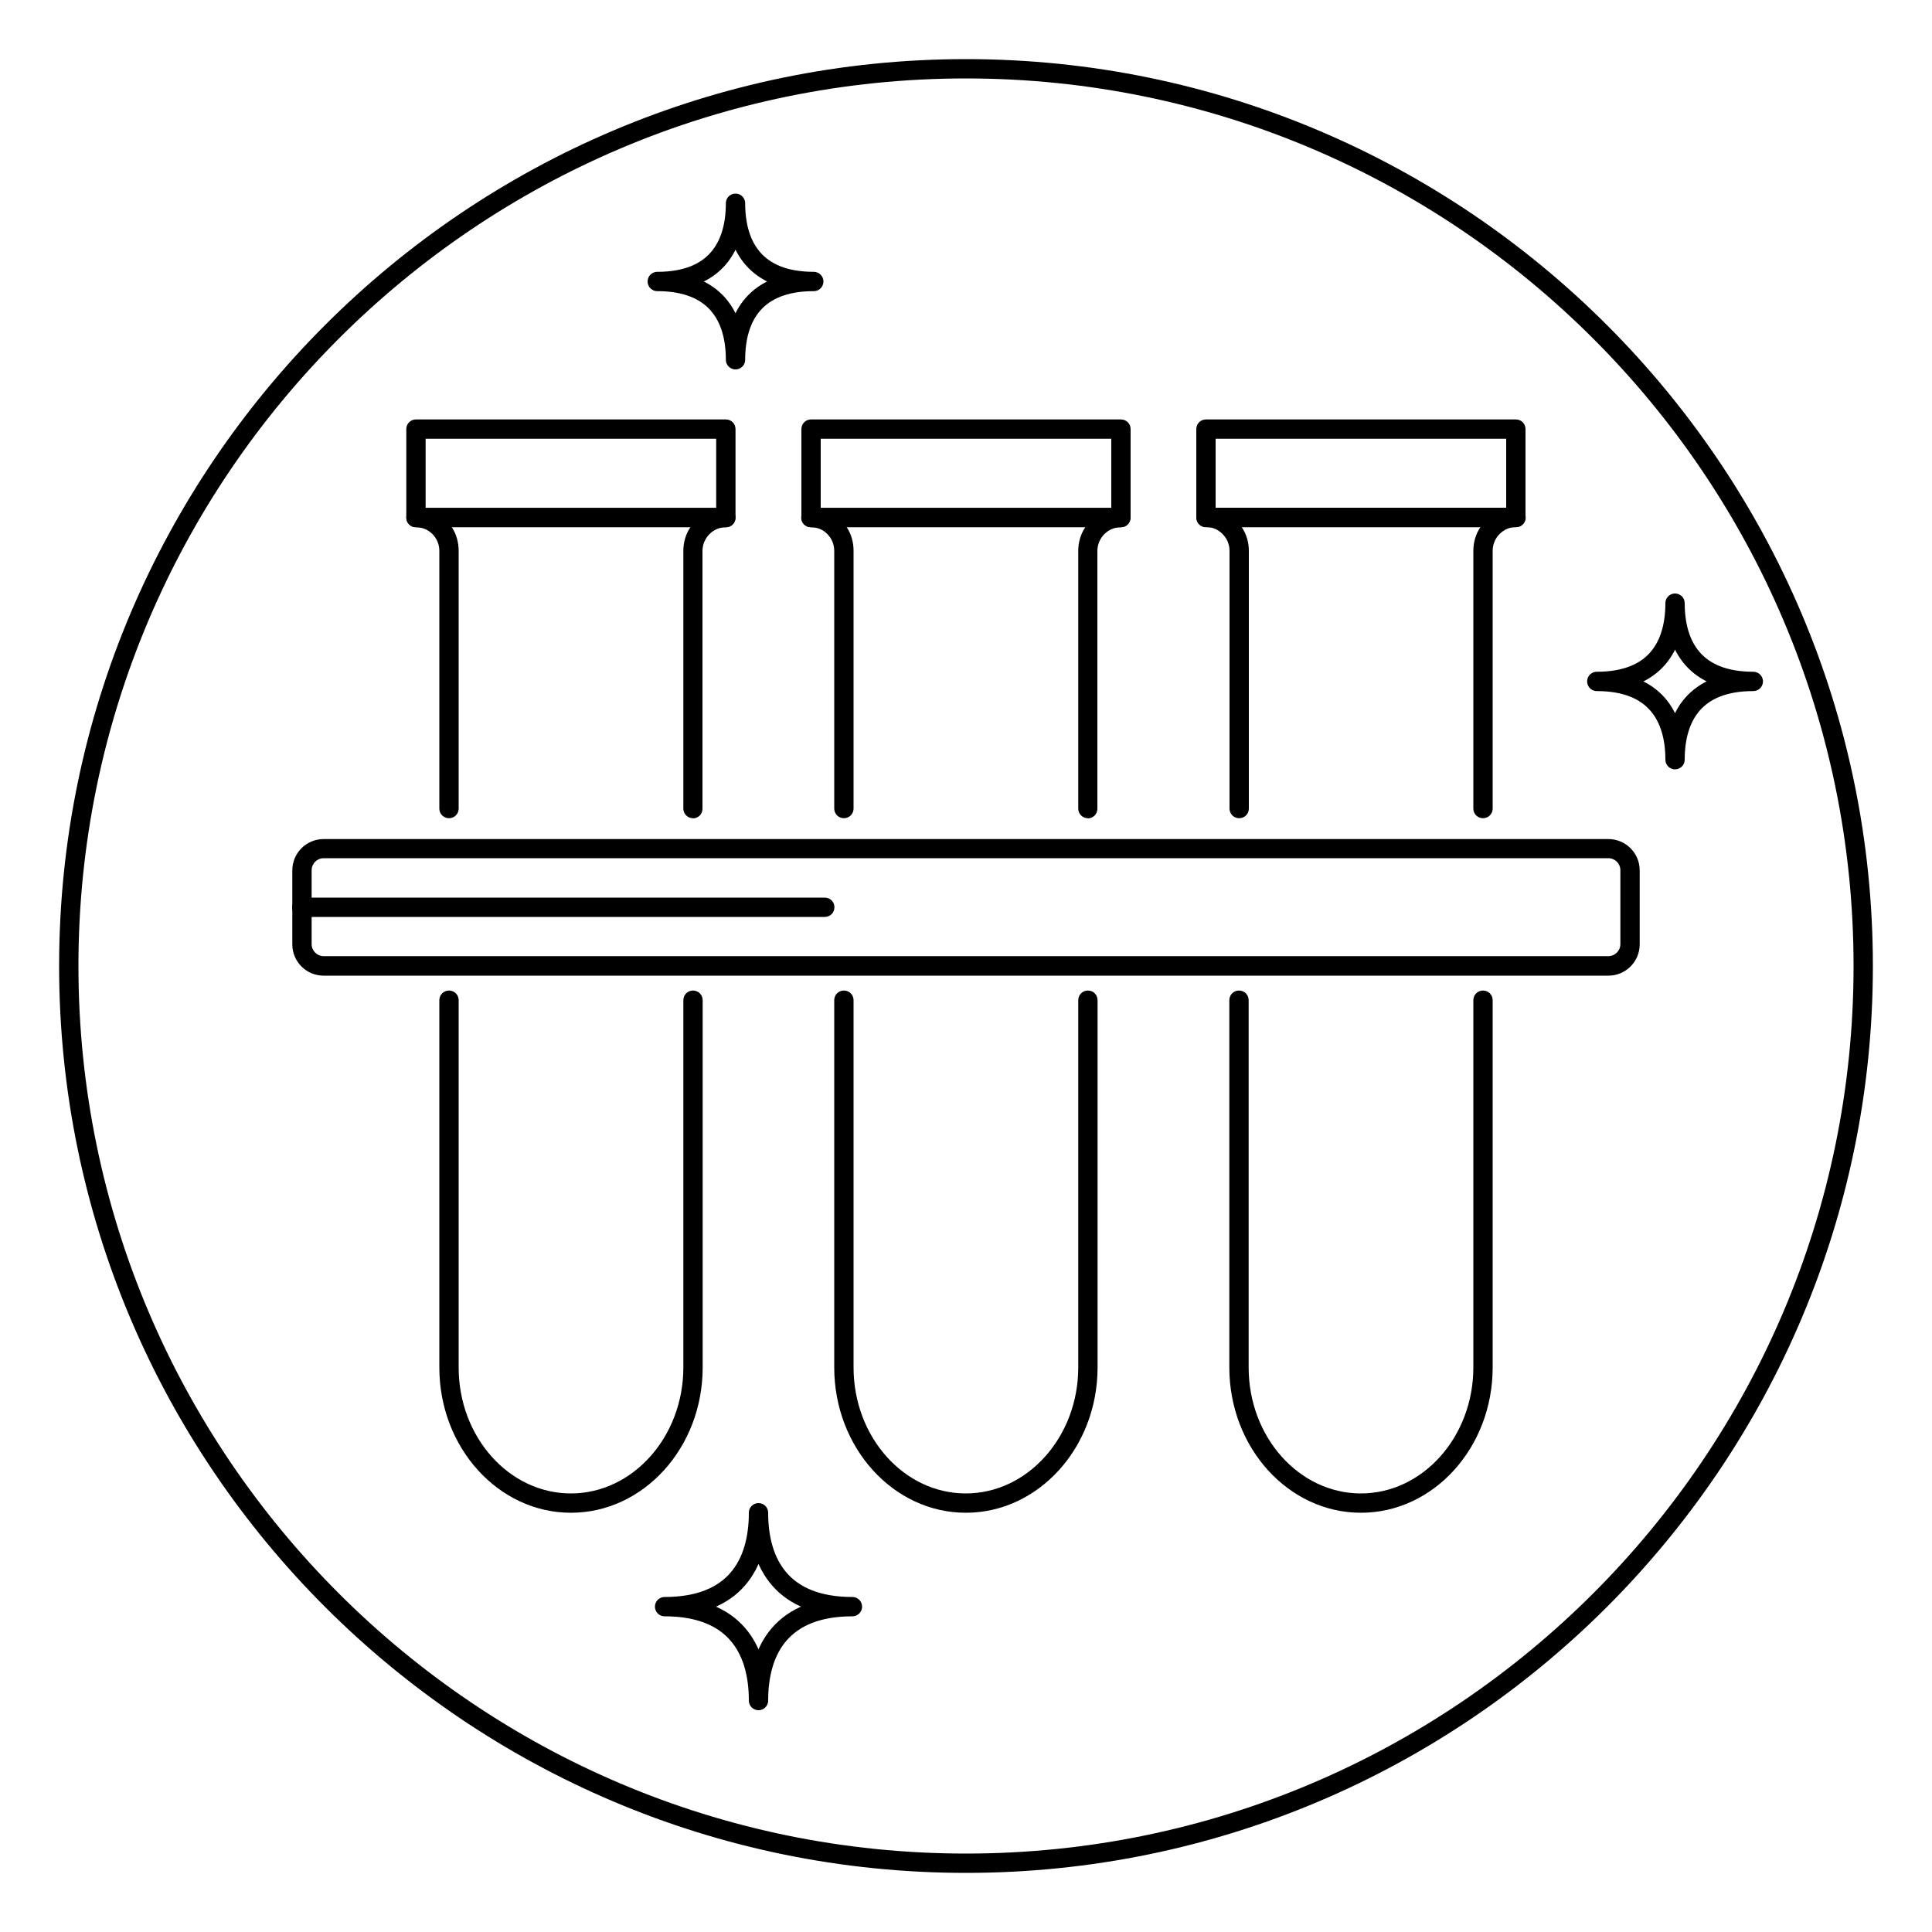 <?xml version="1.0" encoding="UTF-8"?>
<svg id="Dimensions" xmlns="http://www.w3.org/2000/svg" viewBox="0 0 100 100">
  <defs>
    <style>
      .cls-1 {
        fill: none;
        stroke: #000;
        stroke-linecap: round;
        stroke-linejoin: round;
      }

      .cls-2 {
        stroke-width: 0px;
      }
    </style>
  </defs>
  <path class="cls-2" d="m50,96.94c-25.88,0-46.94-21.06-46.94-46.94S24.12,3.06,50,3.06s46.94,21.06,46.94,46.94-21.06,46.94-46.94,46.94Zm0-92.88C24.67,4.06,4.06,24.67,4.06,50s20.61,45.94,45.94,45.94h0c25.33,0,45.94-20.61,45.94-45.94S75.33,4.06,50,4.06Z"/>
  <g>
    <path class="cls-2" d="m37.57,27.29h-16.04c-.28,0-.5-.22-.5-.5v-4.58c0-.28.22-.5.5-.5h16.04c.28,0,.5.22.5.5v4.58c0,.28-.22.5-.5.5Zm-15.54-1h15.04v-3.58h-15.04v3.58Z"/>
    <path class="cls-2" d="m35.87,42.35c-.28,0-.5-.22-.5-.5v-13.34c0-.45.13-.88.37-1.23h-12.36c.24.36.36.79.36,1.23v13.34c0,.28-.22.5-.5.5s-.5-.22-.5-.5v-13.34c0-.33-.13-.64-.36-.87-.23-.23-.53-.35-.85-.35-.28,0-.5-.22-.5-.5s.22-.5.5-.5h16.04c.28,0,.5.22.5.5s-.22.5-.5.5c-.66,0-1.21.55-1.21,1.23v13.34c0,.28-.22.5-.5.5Z"/>
    <path class="cls-2" d="m29.55,78.3c-3.75,0-6.81-3.37-6.81-7.52v-19.01c0-.28.22-.5.5-.5s.5.22.5.5v19.01c0,3.6,2.61,6.52,5.81,6.52s5.82-2.93,5.82-6.52v-19.01c0-.28.22-.5.5-.5s.5.22.5.5v19.01c0,4.15-3.06,7.52-6.82,7.52Z"/>
    <path class="cls-2" d="m58.02,27.29h-16.04c-.28,0-.5-.22-.5-.5v-4.58c0-.28.22-.5.5-.5h16.04c.28,0,.5.22.5.5v4.58c0,.28-.22.5-.5.5Zm-15.54-1h15.04v-3.58h-15.04v3.58Z"/>
    <path class="cls-2" d="m56.31,42.35c-.28,0-.5-.22-.5-.5v-13.34c0-.45.13-.88.37-1.23h-12.36c.24.36.36.78.36,1.23v13.34c0,.28-.22.5-.5.5s-.5-.22-.5-.5v-13.34c0-.33-.13-.64-.36-.87-.22-.23-.52-.35-.85-.35-.28,0-.5-.22-.5-.5s.22-.5.5-.5h16.04c.28,0,.5.22.5.5s-.22.5-.5.5c-.66,0-1.21.55-1.21,1.23v13.34c0,.28-.22.5-.5.5Z"/>
    <path class="cls-2" d="m49.99,78.3c-3.75,0-6.81-3.37-6.81-7.52v-19.01c0-.28.22-.5.5-.5s.5.22.5.5v19.01c0,3.6,2.61,6.52,5.81,6.52s5.82-2.93,5.82-6.52v-19.01c0-.28.22-.5.5-.5s.5.22.5.5v19.01c0,4.15-3.06,7.52-6.82,7.52Z"/>
    <path class="cls-2" d="m78.46,27.29h-16.04c-.28,0-.5-.22-.5-.5v-4.58c0-.28.22-.5.5-.5h16.04c.28,0,.5.22.5.5v4.58c0,.28-.22.5-.5.5Zm-15.54-1h15.04v-3.58h-15.04v3.58Z"/>
    <path class="cls-2" d="m76.76,42.35c-.28,0-.5-.22-.5-.5v-13.34c0-.45.13-.88.37-1.23h-12.36c.24.36.37.78.37,1.23v13.34c0,.28-.22.5-.5.5s-.5-.22-.5-.5v-13.34c0-.33-.13-.64-.36-.87-.23-.23-.52-.36-.85-.36-.28,0-.5-.22-.5-.5s.22-.5.5-.5h16.04c.28,0,.5.22.5.5s-.22.5-.5.5c-.66,0-1.21.55-1.21,1.23v13.34c0,.28-.22.5-.5.5Z"/>
    <path class="cls-2" d="m70.44,78.3c-3.75,0-6.81-3.37-6.81-7.52v-19.01c0-.28.22-.5.5-.5s.5.22.5.5v19.01c0,3.6,2.61,6.52,5.81,6.52s5.82-2.93,5.82-6.52v-19.01c0-.28.22-.5.5-.5s.5.22.5.5v19.01c0,4.15-3.06,7.52-6.82,7.52Z"/>
    <path class="cls-2" d="m83.25,50.5H16.75c-.9,0-1.62-.73-1.62-1.62v-3.83c0-.9.73-1.62,1.62-1.62h66.5c.9,0,1.62.73,1.62,1.62v3.83c0,.9-.73,1.62-1.62,1.62Zm-66.5-6.08c-.34,0-.62.28-.62.62v3.83c0,.34.28.62.62.62h66.5c.34,0,.62-.28.62-.62v-3.83c0-.34-.28-.62-.62-.62H16.75Z"/>
    <path class="cls-2" d="m42.69,47.46H15.62c-.28,0-.5-.22-.5-.5s.22-.5.5-.5h27.07c.28,0,.5.22.5.5s-.22.5-.5.5Z"/>
  </g>
  <path class="cls-1" d="m44.12,83.16c-3.6,0-4.86-2.18-4.86-4.86,0,2.68-1.25,4.86-4.86,4.86,3.6,0,4.86,2.17,4.86,4.86,0-2.68,1.25-4.86,4.86-4.86Z"/>
  <path class="cls-1" d="m42.12,14.57c-3,0-4.05-1.81-4.05-4.05,0,2.23-1.04,4.05-4.05,4.05,3,0,4.05,1.81,4.05,4.05,0-2.24,1.04-4.05,4.05-4.05Z"/>
  <path class="cls-1" d="m90.75,35.27c-3,0-4.05-1.81-4.05-4.05,0,2.23-1.04,4.05-4.05,4.05,3,0,4.05,1.81,4.05,4.05,0-2.24,1.04-4.05,4.05-4.05Z"/>
</svg>